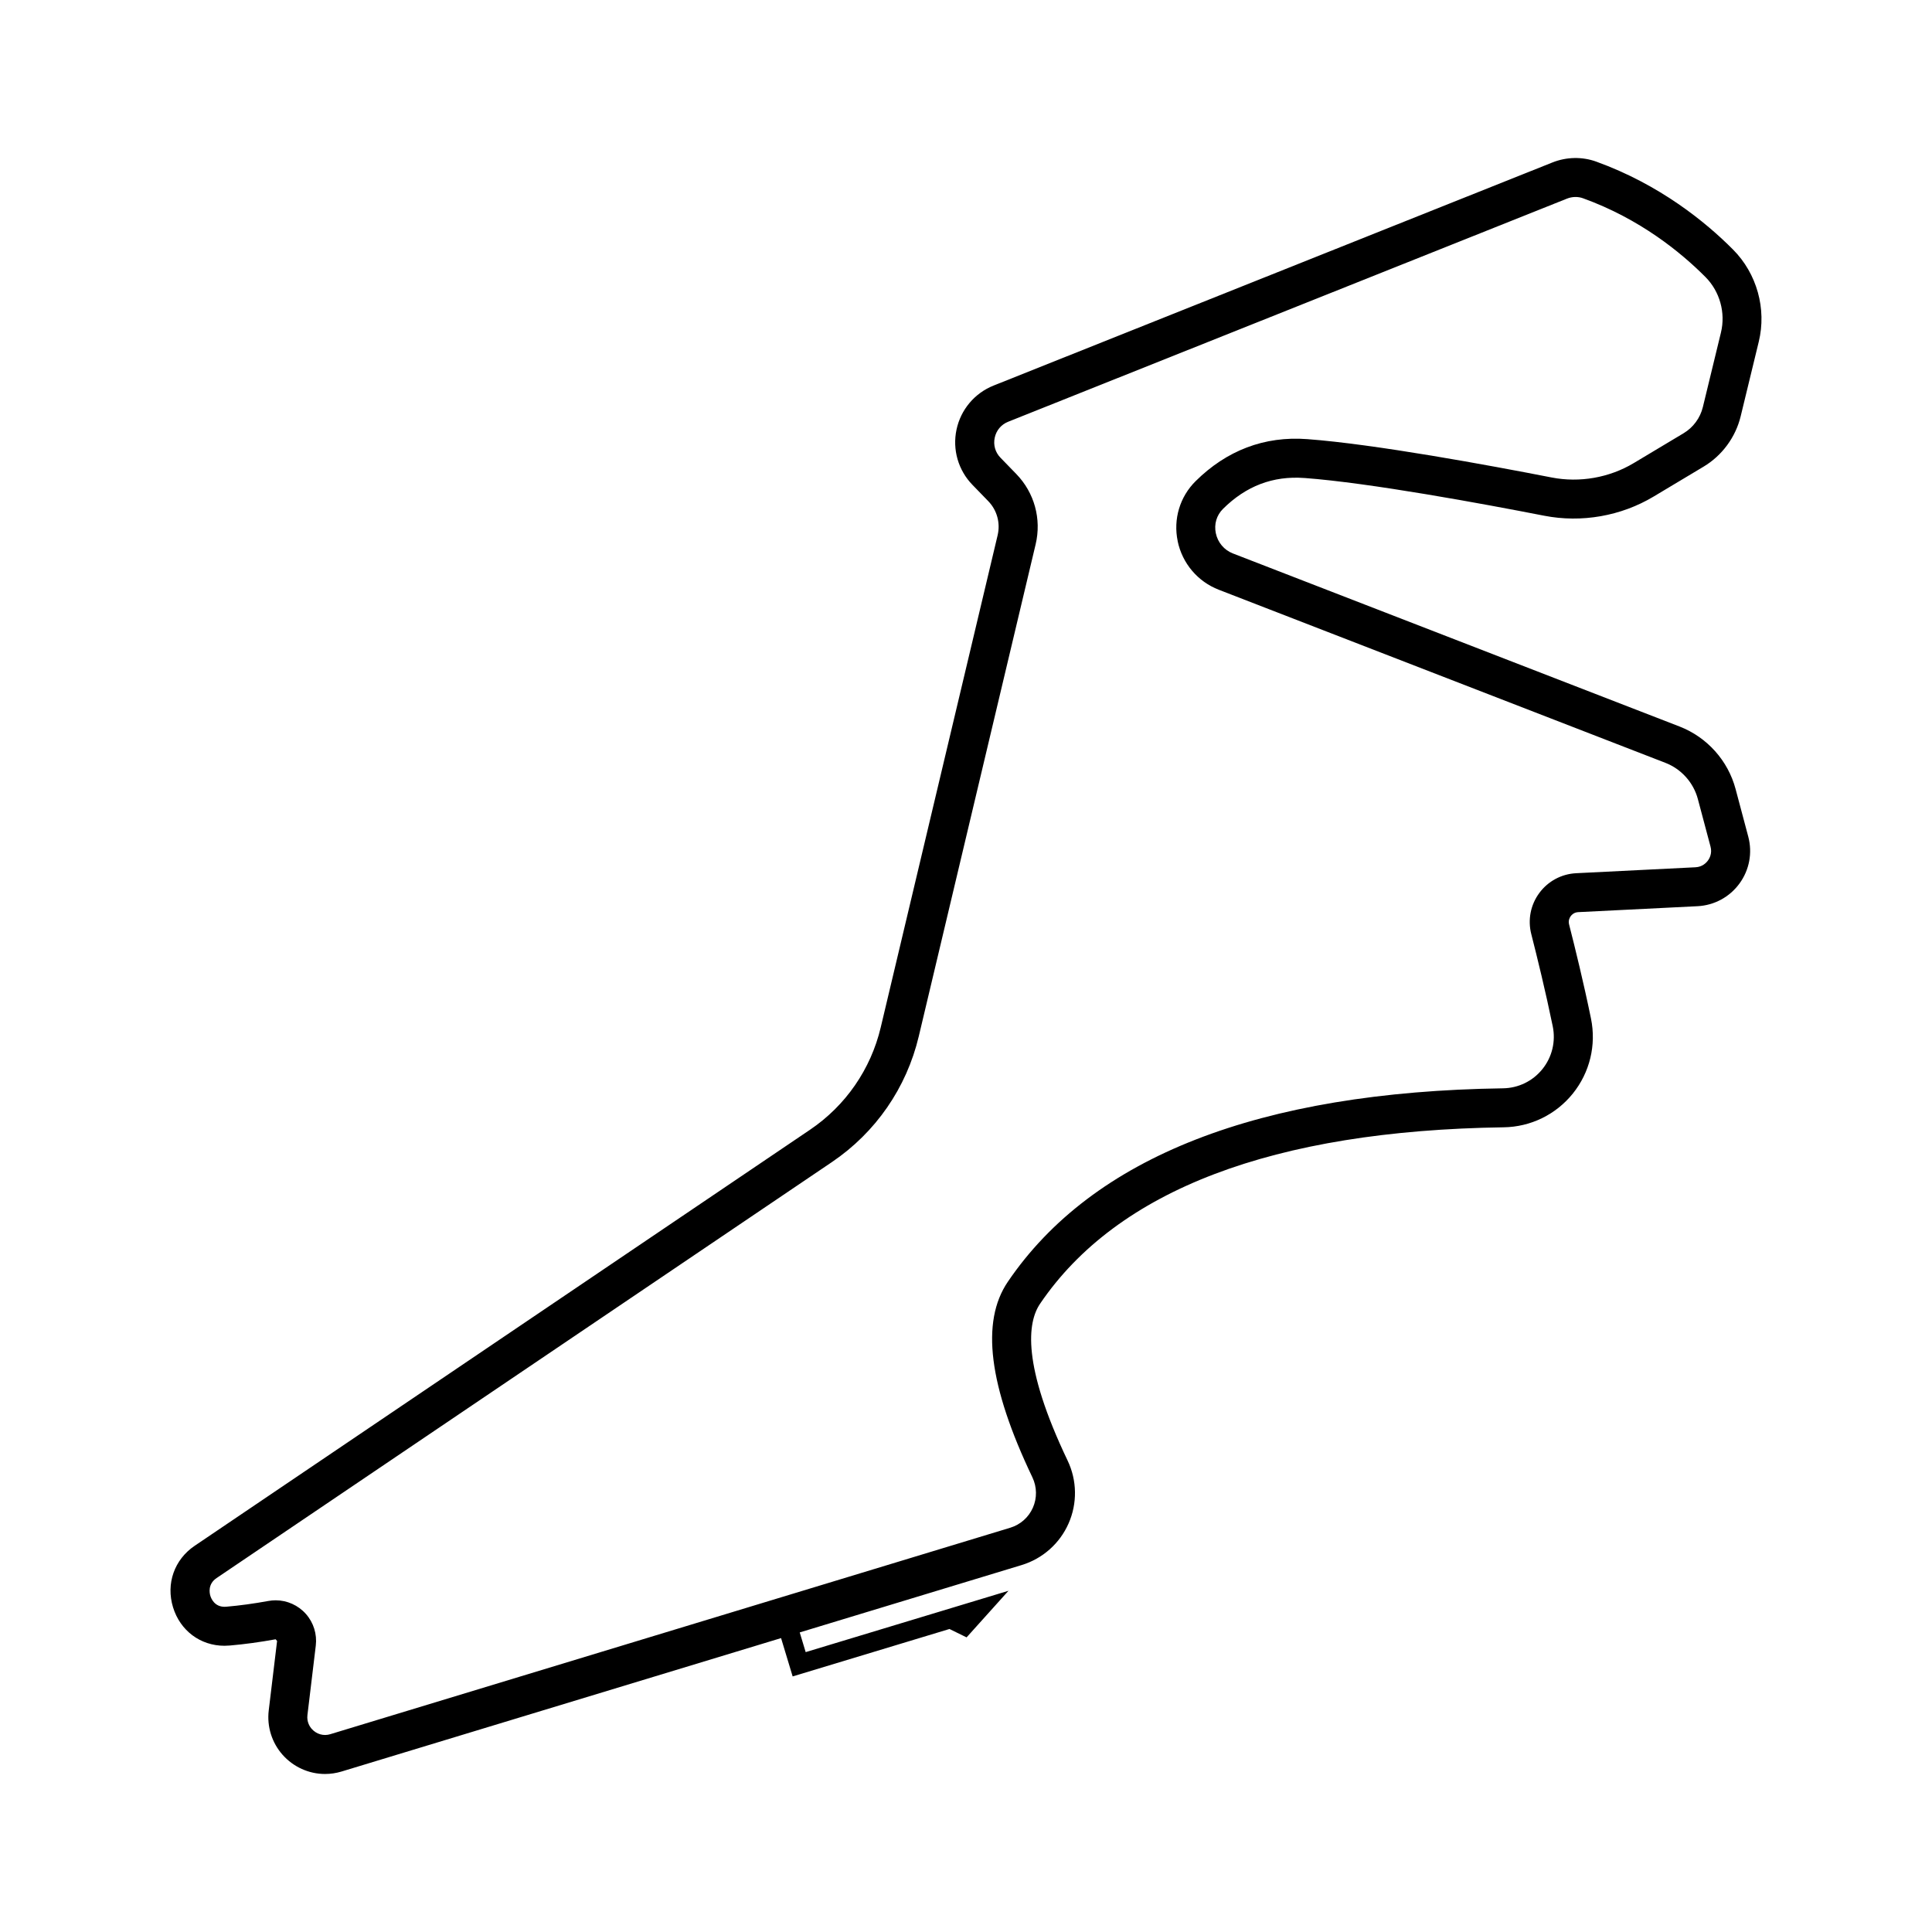 <?xml version="1.0" encoding="UTF-8"?>
<!-- Uploaded to: SVG Find, www.svgrepo.com, Generator: SVG Find Mixer Tools -->
<svg fill="#000000" width="800px" height="800px" version="1.1" viewBox="144 144 512 512" xmlns="http://www.w3.org/2000/svg">
 <path d="m489.68 270.67c17.34 1.289 47.25 6.82 63.539 10 9.91 1.934 20.367 0.102 29.016-5.082l13.238-7.926c4.894-2.93 8.473-7.789 9.82-13.332l4.797-19.77c2.117-8.711-0.496-18.07-6.816-24.422-7.219-7.262-19.367-17.195-36.246-23.305-3.723-1.348-7.906-1.266-11.637 0.227l-148.07 59.113c-5.027 2.008-8.703 6.367-9.832 11.664-1.129 5.293 0.449 10.77 4.215 14.648l4.184 4.312c2.336 2.406 3.266 5.793 2.492 9.059l-30.977 130.41c-2.637 11.109-9.297 20.746-18.754 27.137l-163.06 110.25c-5.394 3.648-7.648 10.043-5.734 16.293 1.898 6.195 7.25 10.199 13.633 10.199 0.336 0 0.672-0.012 1.434-0.066 3.84-0.332 7.887-0.883 12.125-1.652l0.383 0.453-2.211 18.391c-0.516 4.269 0.824 8.559 3.668 11.766 2.871 3.231 6.965 5.086 11.246 5.086 1.48 0 2.961-0.223 4.398-0.656l116.46-35.355 3.07 10.156 41.559-12.57 4.535 2.223 11.102-12.348-53.746 16.254-1.578-5.219 58.809-17.852c5.562-1.691 10.098-5.711 12.441-11.031 2.348-5.328 2.254-11.402-0.258-16.66-12.121-25.379-10.656-36.613-7.293-41.57 20.465-30.145 61.797-45.871 122.84-46.75 7.172-0.102 13.859-3.367 18.348-8.949 4.496-5.59 6.246-12.836 4.805-19.875-1.93-9.402-4.219-18.746-5.801-24.926-0.266-1.051 0.152-1.832 0.43-2.207 0.273-0.375 0.898-1.008 1.977-1.062l31.617-1.574c4.445-0.223 8.504-2.414 11.129-6.012 2.625-3.594 3.473-8.125 2.328-12.426l-3.356-12.605c-2.008-7.555-7.562-13.746-14.852-16.574l-118.35-45.859c-2.332-0.902-4.031-2.91-4.543-5.371-0.5-2.406 0.195-4.758 1.914-6.461 6.078-6.023 13.184-8.789 21.566-8.168zm-33.59 16.73c1.23 5.902 5.312 10.727 10.922 12.898l118.34 45.863c4.219 1.637 7.438 5.223 8.602 9.602l3.356 12.605c0.465 1.746-0.23 3.059-0.691 3.684-0.457 0.629-1.496 1.695-3.301 1.785l-31.617 1.574c-3.894 0.195-7.457 2.109-9.773 5.25-2.316 3.141-3.09 7.113-2.121 10.891 1.551 6.07 3.797 15.242 5.688 24.441 0.82 4.016-0.172 8.145-2.734 11.328-2.555 3.18-6.363 5.035-10.449 5.094-64.613 0.93-108.77 18.184-131.23 51.277-7.203 10.605-5.07 27.555 6.516 51.82 1.215 2.543 1.262 5.473 0.129 8.043-1.129 2.562-3.312 4.496-5.992 5.309l-180.2 54.715c-1.793 0.559-3.688-0.016-4.918-1.398-0.52-0.586-1.359-1.844-1.141-3.68l2.211-18.395c0.367-3.047-0.59-6.106-2.621-8.395-2.035-2.293-4.957-3.613-8.008-3.613-0.645 0-1.301 0.059-1.957 0.18-3.816 0.699-7.535 1.207-11.051 1.512l-0.543 0.027c-2.664 0-3.551-2.215-3.758-2.898-0.215-0.699-0.73-3.109 1.641-4.711l163.07-110.24c11.605-7.848 19.777-19.672 23.02-33.309l30.977-130.41c1.59-6.715-0.324-13.684-5.129-18.633l-4.188-4.316c-1.383-1.426-1.941-3.359-1.527-5.305 0.418-1.949 1.715-3.488 3.562-4.227l148.06-59.117c1.391-0.559 2.938-0.598 4.293-0.105 15.082 5.453 25.965 14.359 32.441 20.871 3.805 3.824 5.375 9.461 4.102 14.707l-4.797 19.77c-0.699 2.871-2.555 5.391-5.09 6.91l-13.238 7.926c-6.481 3.879-14.332 5.246-21.73 3.809-16.516-3.227-46.883-8.836-64.754-10.164-11.445-0.871-21.445 3.051-29.598 11.125-4.195 4.144-5.973 10.09-4.762 15.898z"/>
</svg>